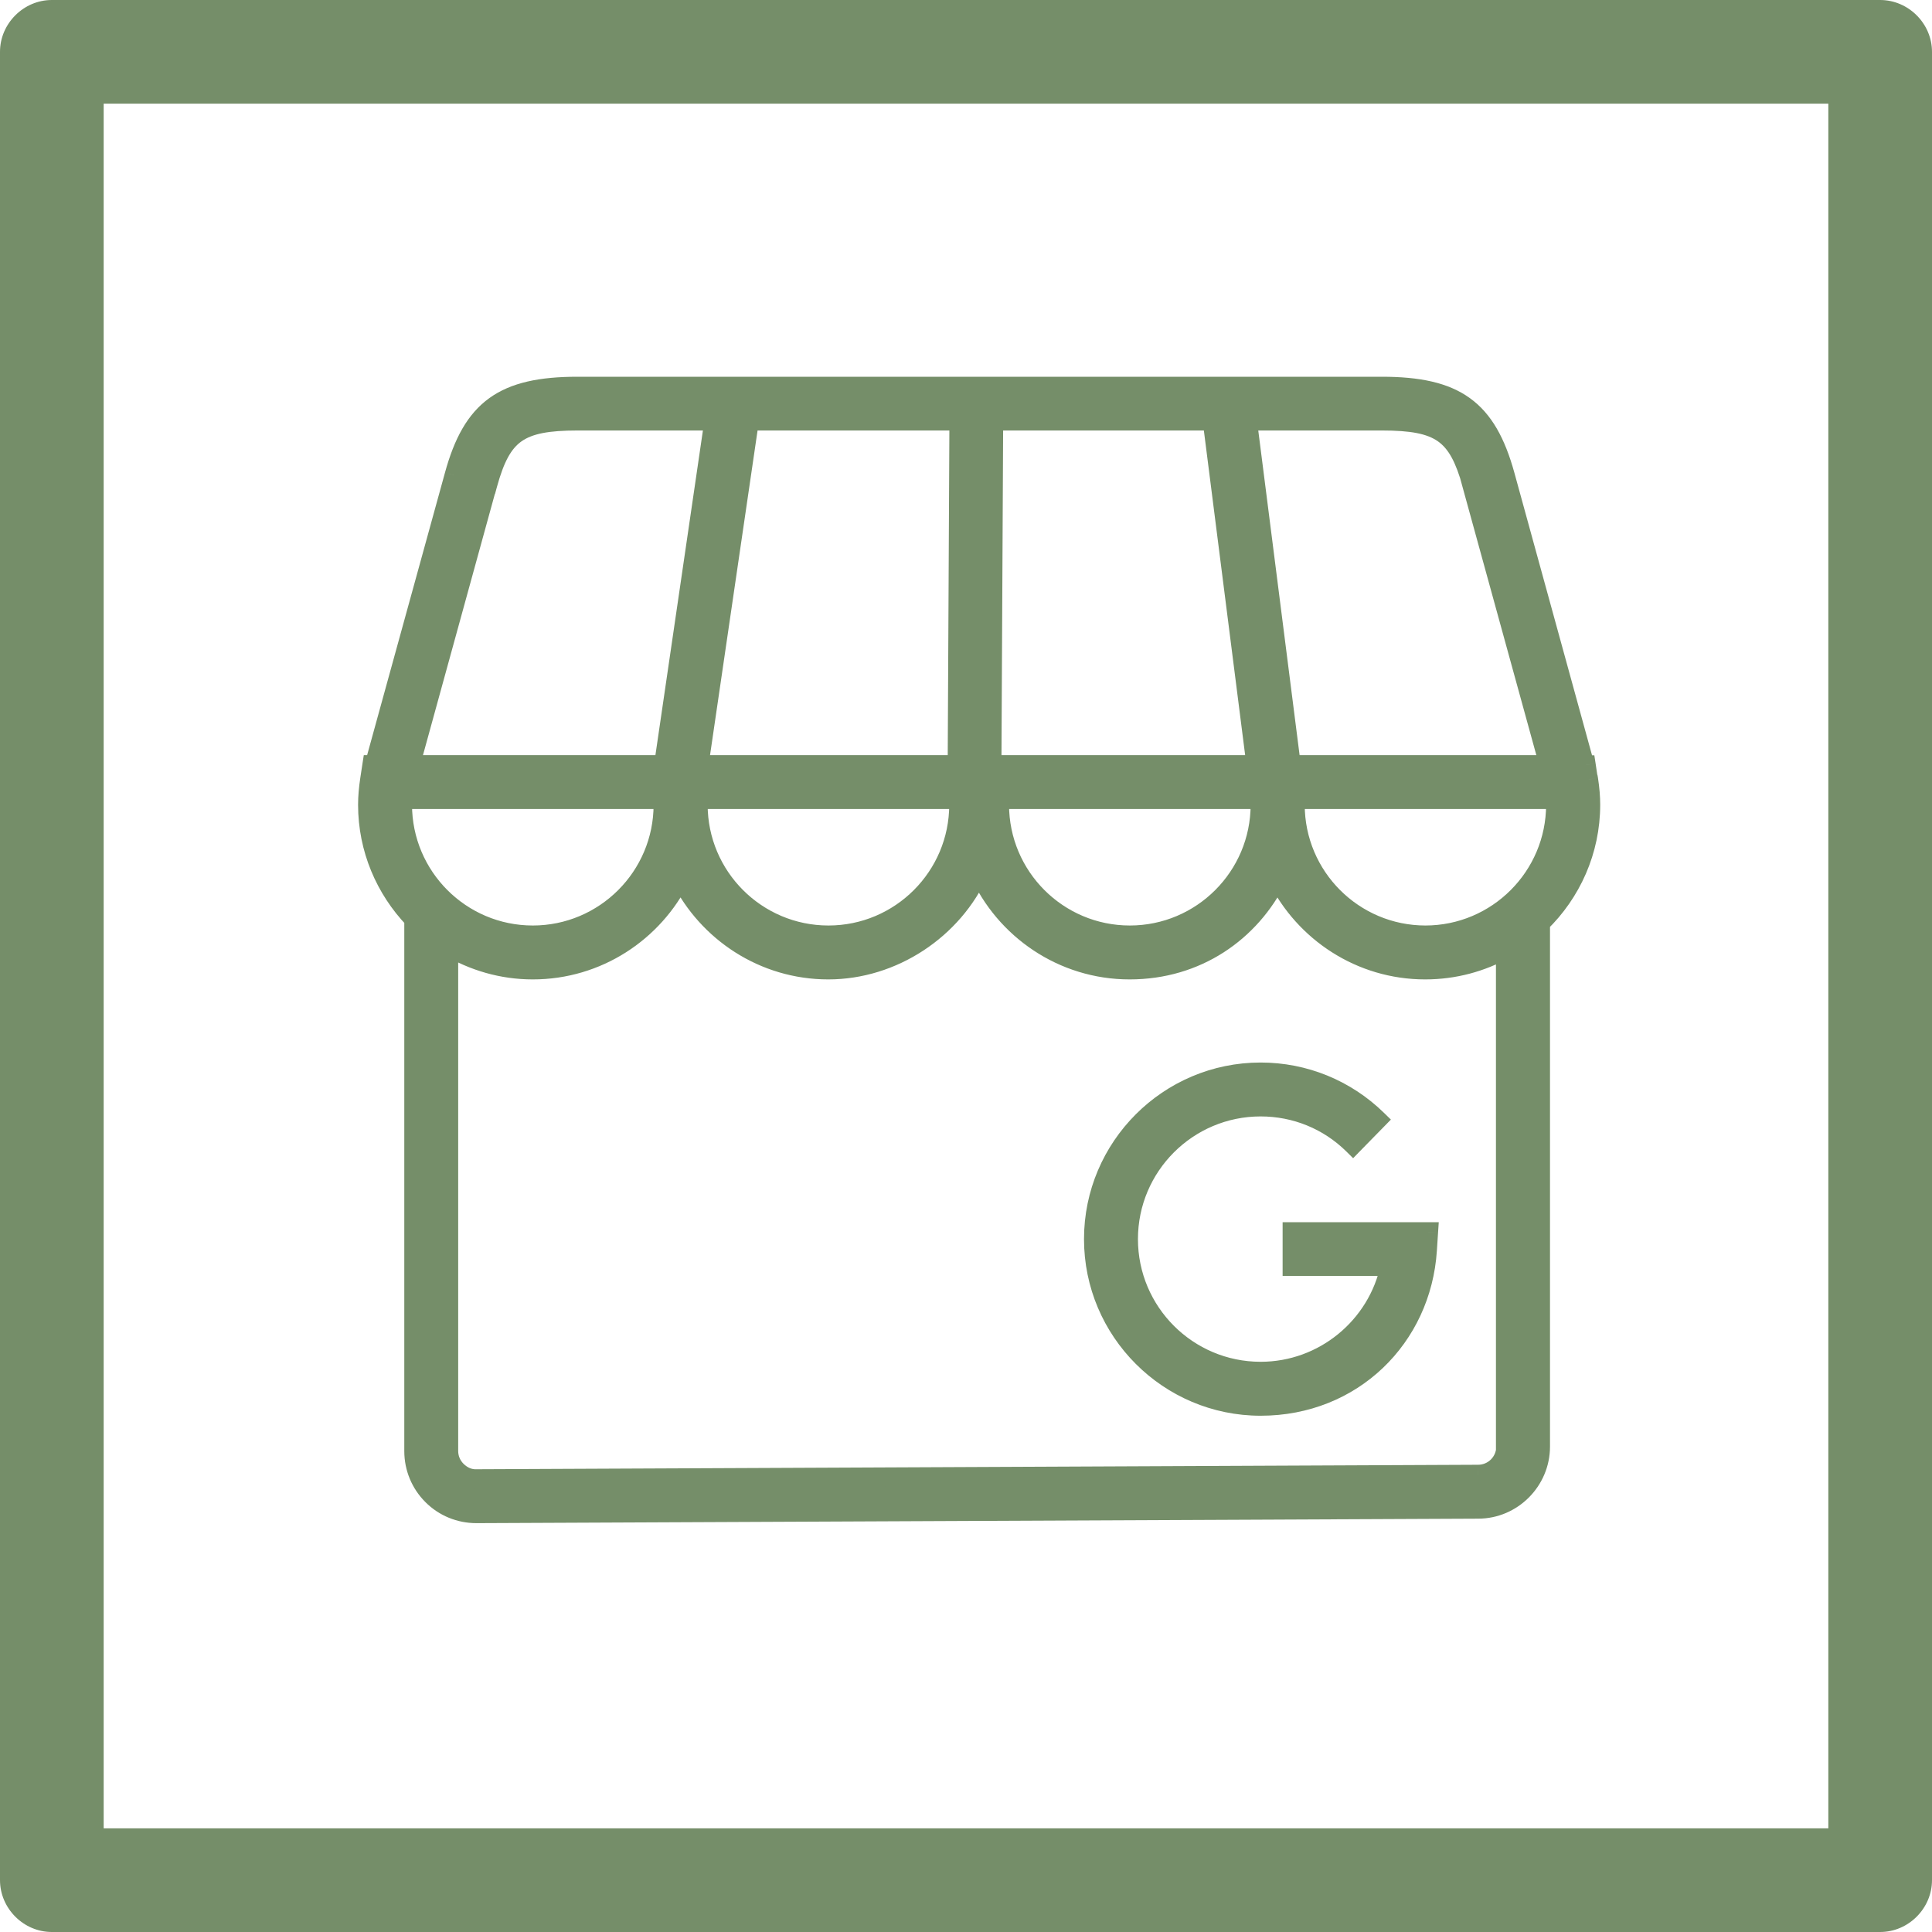 <svg width="50" height="50" viewBox="0 0 50 50" fill="none" xmlns="http://www.w3.org/2000/svg">
<path d="M48.658 0H1.341C0.61 0 0 0.61 0 1.341V48.658C0 49.39 0.61 50 1.341 50H48.658C49.39 50 50 49.39 50 48.658V1.341C50 0.61 49.39 0 48.658 0ZM47.317 47.317H2.683V2.683H47.317V47.317Z" fill="#758E69"/>
<path fill-rule="evenodd" clip-rule="evenodd" d="M41.109 20.172C41.145 20.414 41.163 20.625 41.163 20.826C41.163 22.021 40.661 23.11 39.864 23.884V37.437C39.864 38.323 39.139 39.053 38.253 39.053L12.338 39.169H12.329C11.899 39.169 11.492 39.004 11.187 38.699C10.883 38.395 10.713 37.987 10.713 37.553V23.786C9.974 23.015 9.517 21.972 9.517 20.826C9.517 20.625 9.535 20.41 9.571 20.172L9.629 19.792H9.692L11.756 12.301C12.226 10.582 13.032 10 14.948 10H35.759C37.67 10 38.476 10.582 38.951 12.301L41.011 19.796H41.046L41.091 20.092L41.1 20.123L41.109 20.172ZM33.516 20.826C33.516 22.689 35.029 24.202 36.892 24.202H36.887C38.749 24.202 40.263 22.689 40.263 20.826V20.687H33.516V20.826ZM18.087 19.792H24.771H24.776L24.821 10.891H19.39L18.087 19.792ZM24.816 20.687H18.069H18.064V20.826C18.064 22.689 19.578 24.202 21.44 24.202C23.303 24.202 24.816 22.689 24.816 20.826V20.687ZM25.712 10.891L25.667 19.792H32.508L31.375 10.891H25.712ZM32.616 20.687H25.868H25.864V20.826C25.864 22.689 27.377 24.202 29.24 24.202C31.102 24.202 32.616 22.689 32.616 20.826V20.687ZM40.088 19.792L38.091 12.534H38.096C37.729 11.213 37.272 10.891 35.763 10.891H32.28L33.413 19.792H40.088ZM14.948 10.891C13.439 10.891 12.983 11.213 12.62 12.534H12.616L10.619 19.792H17.178L18.481 10.891H14.948ZM17.165 20.687H10.417H10.413V20.826C10.413 22.689 11.926 24.202 13.789 24.202C15.651 24.202 17.165 22.689 17.165 20.826V20.687ZM38.253 38.158C38.651 38.158 38.973 37.835 38.973 37.437H38.965V24.556C38.347 24.9 37.639 25.097 36.883 25.097C35.208 25.097 33.757 24.121 33.059 22.715C32.361 24.126 30.973 25.097 29.235 25.097C27.498 25.097 26.003 24.05 25.336 22.559C24.669 24.054 23.11 25.097 21.436 25.097C19.761 25.097 18.311 24.121 17.612 22.715C16.914 24.126 15.463 25.097 13.789 25.097C12.992 25.097 12.248 24.874 11.608 24.493V37.553C11.608 37.746 11.684 37.925 11.823 38.064C11.962 38.198 12.136 38.283 12.338 38.274L38.253 38.158ZM35.978 32.771H33.444V31.88H36.968L36.936 32.355C36.788 34.616 35.007 36.389 32.625 36.389C30.243 36.389 28.304 34.45 28.304 32.068C28.304 29.686 30.243 27.748 32.625 27.748C33.757 27.748 34.832 28.187 35.642 28.979L35.016 29.619C34.375 28.988 33.525 28.643 32.625 28.643C30.735 28.643 29.2 30.179 29.2 32.068C29.2 33.958 30.735 35.493 32.625 35.493C34.263 35.493 35.651 34.329 35.978 32.771Z" fill="#758E69"/>
<path d="M41.109 20.172L41.356 20.136L41.355 20.128L41.109 20.172ZM39.864 23.884L39.69 23.705L39.614 23.778V23.884H39.864ZM38.253 39.053V38.803L38.251 38.803L38.253 39.053ZM12.338 39.169V39.419L12.339 39.419L12.338 39.169ZM11.187 38.699L11.011 38.876H11.011L11.187 38.699ZM10.713 23.786H10.963V23.685L10.893 23.613L10.713 23.786ZM9.571 20.172L9.324 20.135L9.324 20.135L9.571 20.172ZM9.629 19.792V19.542H9.415L9.382 19.754L9.629 19.792ZM9.692 19.792V20.042H9.882L9.933 19.858L9.692 19.792ZM11.756 12.301L11.997 12.368L11.997 12.367L11.756 12.301ZM38.951 12.301L39.192 12.235L39.192 12.235L38.951 12.301ZM41.011 19.796L40.77 19.863L40.82 20.046H41.011V19.796ZM41.046 19.796L41.294 19.759L41.261 19.546H41.046V19.796ZM41.091 20.092L40.844 20.129L40.846 20.145L40.851 20.16L41.091 20.092ZM41.1 20.123L41.346 20.078L41.344 20.066L41.34 20.055L41.1 20.123ZM40.263 20.687H40.513V20.437H40.263V20.687ZM33.516 20.687V20.437H33.266V20.687H33.516ZM18.087 19.792L17.84 19.756L17.798 20.042H18.087V19.792ZM24.776 19.792V20.042H25.025L25.026 19.793L24.776 19.792ZM24.821 10.891L25.071 10.892L25.072 10.641H24.821V10.891ZM19.39 10.891V10.641H19.174L19.142 10.855L19.39 10.891ZM24.816 20.687H25.066V20.437H24.816V20.687ZM18.064 20.687V20.437H17.814V20.687H18.064ZM25.667 19.792L25.417 19.791L25.416 20.042H25.667V19.792ZM25.712 10.891V10.641H25.463L25.462 10.89L25.712 10.891ZM32.508 19.792V20.042H32.792L32.756 19.76L32.508 19.792ZM31.375 10.891L31.623 10.859L31.596 10.641H31.375V10.891ZM32.616 20.687H32.866V20.437H32.616V20.687ZM25.864 20.687V20.437H25.614V20.687H25.864ZM38.091 12.534V12.284H37.763L37.85 12.601L38.091 12.534ZM40.088 19.792V20.042H40.416L40.329 19.726L40.088 19.792ZM38.096 12.534V12.784H38.425L38.337 12.467L38.096 12.534ZM32.28 10.891V10.641H31.996L32.032 10.922L32.28 10.891ZM33.413 19.792L33.165 19.823L33.192 20.042H33.413V19.792ZM12.62 12.534V12.784H12.811L12.861 12.6L12.62 12.534ZM12.616 12.534V12.284H12.425L12.375 12.468L12.616 12.534ZM10.619 19.792L10.378 19.726L10.291 20.042H10.619V19.792ZM17.178 19.792V20.042H17.394L17.425 19.828L17.178 19.792ZM18.481 10.891L18.728 10.927L18.77 10.641H18.481V10.891ZM17.165 20.687H17.415V20.437H17.165V20.687ZM10.413 20.687V20.437H10.163V20.687H10.413ZM38.973 37.437H39.223V37.187H38.973V37.437ZM38.253 38.158V37.908L38.251 37.908L38.253 38.158ZM38.965 37.437H38.715V37.687H38.965V37.437ZM38.965 24.556H39.215V24.13L38.843 24.337L38.965 24.556ZM33.059 22.715L33.283 22.604L33.059 22.153L32.835 22.605L33.059 22.715ZM25.336 22.559L25.564 22.457L25.335 21.946L25.107 22.457L25.336 22.559ZM17.612 22.715L17.836 22.604L17.612 22.153L17.388 22.605L17.612 22.715ZM11.608 24.493L11.736 24.278L11.358 24.054V24.493H11.608ZM11.823 38.064L11.646 38.24L11.649 38.243L11.823 38.064ZM12.338 38.274L12.337 38.024L12.327 38.024L12.338 38.274ZM33.444 32.771H33.194V33.021H33.444V32.771ZM35.978 32.771L36.223 32.823L36.286 32.521H35.978V32.771ZM33.444 31.88V31.63H33.194V31.88H33.444ZM36.968 31.88L37.217 31.897L37.235 31.63H36.968V31.88ZM36.936 32.355L36.687 32.339L36.687 32.339L36.936 32.355ZM35.642 28.979L35.821 29.154L35.996 28.975L35.817 28.8L35.642 28.979ZM35.016 29.619L34.84 29.797L35.019 29.974L35.194 29.794L35.016 29.619ZM41.413 20.826C41.413 20.61 41.394 20.386 41.356 20.136L40.862 20.209C40.896 20.442 40.913 20.64 40.913 20.826H41.413ZM40.039 24.063C40.882 23.244 41.413 22.093 41.413 20.826H40.913C40.913 21.951 40.441 22.975 39.69 23.705L40.039 24.063ZM40.114 37.437V23.884H39.614V37.437H40.114ZM38.253 39.303C39.278 39.303 40.114 38.461 40.114 37.437H39.614C39.614 38.186 39 38.803 38.253 38.803V39.303ZM12.339 39.419L38.254 39.303L38.251 38.803L12.337 38.919L12.339 39.419ZM12.329 39.419H12.338V38.919H12.329V39.419ZM11.011 38.876C11.363 39.228 11.834 39.419 12.329 39.419V38.919C11.964 38.919 11.621 38.779 11.364 38.523L11.011 38.876ZM10.463 37.553C10.463 38.054 10.659 38.525 11.011 38.876L11.364 38.523C11.106 38.265 10.963 37.921 10.963 37.553H10.463ZM10.463 23.786V37.553H10.963V23.786H10.463ZM9.267 20.826C9.267 22.04 9.751 23.144 10.532 23.959L10.893 23.613C10.197 22.887 9.767 21.904 9.767 20.826H9.267ZM9.324 20.135C9.287 20.382 9.267 20.61 9.267 20.826H9.767C9.767 20.639 9.784 20.437 9.818 20.21L9.324 20.135ZM9.382 19.754L9.324 20.135L9.818 20.21L9.876 19.83L9.382 19.754ZM9.692 19.542H9.629V20.042H9.692V19.542ZM11.515 12.235L9.451 19.725L9.933 19.858L11.997 12.368L11.515 12.235ZM14.948 9.75C13.971 9.75 13.227 9.897 12.664 10.303C12.097 10.712 11.757 11.352 11.515 12.235L11.997 12.367C12.226 11.532 12.523 11.021 12.956 10.709C13.392 10.394 14.009 10.25 14.948 10.25V9.75ZM35.759 9.75H14.948V10.25H35.759V9.75ZM39.192 12.235C38.948 11.351 38.607 10.712 38.04 10.303C37.477 9.897 36.733 9.75 35.759 9.75V10.25C36.696 10.25 37.311 10.394 37.748 10.709C38.181 11.021 38.479 11.532 38.71 12.368L39.192 12.235ZM41.252 19.73L39.192 12.235L38.71 12.368L40.77 19.863L41.252 19.73ZM41.046 19.546H41.011V20.046H41.046V19.546ZM41.338 20.054L41.294 19.759L40.799 19.834L40.844 20.129L41.338 20.054ZM41.34 20.055L41.331 20.023L40.851 20.16L40.86 20.192L41.34 20.055ZM41.355 20.128L41.346 20.078L40.854 20.168L40.863 20.217L41.355 20.128ZM36.892 23.952C35.167 23.952 33.766 22.551 33.766 20.826H33.266C33.266 22.827 34.891 24.452 36.892 24.452V23.952ZM36.887 24.452H36.892V23.952H36.887V24.452ZM40.013 20.826C40.013 22.551 38.611 23.952 36.887 23.952V24.452C38.888 24.452 40.513 22.827 40.513 20.826H40.013ZM40.013 20.687V20.826H40.513V20.687H40.013ZM33.516 20.937H40.263V20.437H33.516V20.937ZM33.766 20.826V20.687H33.266V20.826H33.766ZM24.771 19.542H18.087V20.042H24.771V19.542ZM24.776 19.542H24.771V20.042H24.776V19.542ZM24.571 10.89L24.526 19.791L25.026 19.793L25.071 10.892L24.571 10.89ZM19.39 11.141H24.821V10.641H19.39V11.141ZM18.334 19.828L19.637 10.927L19.142 10.855L17.84 19.756L18.334 19.828ZM18.069 20.937H24.816V20.437H18.069V20.937ZM18.064 20.937H18.069V20.437H18.064V20.937ZM18.314 20.826V20.687H17.814V20.826H18.314ZM21.44 23.952C19.716 23.952 18.314 22.551 18.314 20.826H17.814C17.814 22.827 19.44 24.452 21.44 24.452V23.952ZM24.566 20.826C24.566 22.551 23.165 23.952 21.44 23.952V24.452C23.441 24.452 25.066 22.827 25.066 20.826H24.566ZM24.566 20.687V20.826H25.066V20.687H24.566ZM25.917 19.793L25.962 10.892L25.462 10.89L25.417 19.791L25.917 19.793ZM32.508 19.542H25.667V20.042H32.508V19.542ZM31.128 10.922L32.26 19.823L32.756 19.76L31.623 10.859L31.128 10.922ZM25.712 11.141H31.375V10.641H25.712V11.141ZM25.868 20.937H32.616V20.437H25.868V20.937ZM25.864 20.937H25.868V20.437H25.864V20.937ZM26.114 20.826V20.687H25.614V20.826H26.114ZM29.24 23.952C27.515 23.952 26.114 22.551 26.114 20.826H25.614C25.614 22.827 27.239 24.452 29.24 24.452V23.952ZM32.366 20.826C32.366 22.551 30.964 23.952 29.24 23.952V24.452C31.24 24.452 32.866 22.827 32.866 20.826H32.366ZM32.366 20.687V20.826H32.866V20.687H32.366ZM37.85 12.601L39.847 19.858L40.329 19.726L38.332 12.468L37.85 12.601ZM38.096 12.284H38.091V12.784H38.096V12.284ZM35.763 11.141C36.513 11.141 36.934 11.225 37.214 11.422C37.487 11.615 37.674 11.951 37.855 12.601L38.337 12.467C38.15 11.796 37.925 11.311 37.502 11.013C37.084 10.719 36.522 10.641 35.763 10.641V11.141ZM32.28 11.141H35.763V10.641H32.28V11.141ZM33.661 19.76L32.528 10.859L32.032 10.922L33.165 19.823L33.661 19.76ZM40.088 19.542H33.413V20.042H40.088V19.542ZM12.861 12.6C13.04 11.951 13.225 11.614 13.498 11.421C13.778 11.225 14.198 11.141 14.948 11.141V10.641C14.19 10.641 13.627 10.719 13.21 11.013C12.787 11.312 12.563 11.797 12.379 12.468L12.861 12.6ZM12.616 12.784H12.62V12.284H12.616V12.784ZM10.86 19.858L12.857 12.601L12.375 12.468L10.378 19.726L10.86 19.858ZM17.178 19.542H10.619V20.042H17.178V19.542ZM18.233 10.855L16.931 19.756L17.425 19.828L18.728 10.927L18.233 10.855ZM14.948 11.141H18.481V10.641H14.948V11.141ZM10.417 20.937H17.165V20.437H10.417V20.937ZM10.413 20.937H10.417V20.437H10.413V20.937ZM10.663 20.826V20.687H10.163V20.826H10.663ZM13.789 23.952C12.064 23.952 10.663 22.551 10.663 20.826H10.163C10.163 22.827 11.788 24.452 13.789 24.452V23.952ZM16.915 20.826C16.915 22.551 15.513 23.952 13.789 23.952V24.452C15.789 24.452 17.415 22.827 17.415 20.826H16.915ZM16.915 20.687V20.826H17.415V20.687H16.915ZM38.723 37.437C38.723 37.697 38.513 37.908 38.253 37.908V38.408C38.789 38.408 39.223 37.973 39.223 37.437H38.723ZM38.965 37.687H38.973V37.187H38.965V37.687ZM38.715 24.556V37.437H39.215V24.556H38.715ZM36.883 25.347C37.683 25.347 38.432 25.139 39.086 24.774L38.843 24.337C38.261 24.662 37.595 24.847 36.883 24.847V25.347ZM32.835 22.827C33.574 24.313 35.108 25.347 36.883 25.347V24.847C35.308 24.847 33.941 23.929 33.283 22.604L32.835 22.827ZM29.235 25.347C31.074 25.347 32.545 24.316 33.283 22.826L32.835 22.605C32.176 23.936 30.871 24.847 29.235 24.847V25.347ZM25.107 22.661C25.813 24.238 27.395 25.347 29.235 25.347V24.847C27.601 24.847 26.193 23.862 25.564 22.457L25.107 22.661ZM21.436 25.347C23.211 25.347 24.857 24.244 25.564 22.661L25.107 22.457C24.48 23.864 23.01 24.847 21.436 24.847V25.347ZM17.388 22.827C18.127 24.313 19.662 25.347 21.436 25.347V24.847C19.861 24.847 18.494 23.929 17.836 22.604L17.388 22.827ZM13.789 25.347C15.562 25.347 17.098 24.318 17.836 22.826L17.388 22.605C16.73 23.934 15.364 24.847 13.789 24.847V25.347ZM11.48 24.708C12.157 25.11 12.944 25.347 13.789 25.347V24.847C13.039 24.847 12.34 24.637 11.736 24.278L11.48 24.708ZM11.858 37.553V24.493H11.358V37.553H11.858ZM12 37.887C11.906 37.793 11.858 37.677 11.858 37.553H11.358C11.358 37.815 11.462 38.056 11.646 38.24L12 37.887ZM12.327 38.024C12.209 38.03 12.098 37.982 11.997 37.884L11.649 38.243C11.826 38.414 12.064 38.536 12.349 38.524L12.327 38.024ZM38.251 37.908L12.337 38.024L12.339 38.524L38.254 38.408L38.251 37.908ZM33.444 33.021H35.978V32.521H33.444V33.021ZM33.194 31.88V32.771H33.694V31.88H33.194ZM36.968 31.63H33.444V32.13H36.968V31.63ZM37.186 32.371L37.217 31.897L36.718 31.864L36.687 32.339L37.186 32.371ZM32.625 36.639C35.142 36.639 37.03 34.76 37.186 32.371L36.687 32.339C36.547 34.472 34.871 36.139 32.625 36.139V36.639ZM28.054 32.068C28.054 34.588 30.105 36.639 32.625 36.639V36.139C30.381 36.139 28.554 34.312 28.554 32.068H28.054ZM32.625 27.498C30.105 27.498 28.054 29.548 28.054 32.068H28.554C28.554 29.825 30.381 27.998 32.625 27.998V27.498ZM35.817 28.8C34.96 27.962 33.823 27.498 32.625 27.498V27.998C33.692 27.998 34.704 28.411 35.468 29.158L35.817 28.8ZM35.194 29.794L35.821 29.154L35.464 28.804L34.837 29.444L35.194 29.794ZM32.625 28.893C33.46 28.893 34.247 29.213 34.84 29.797L35.191 29.441C34.503 28.763 33.589 28.393 32.625 28.393V28.893ZM29.45 32.068C29.45 30.317 30.873 28.893 32.625 28.893V28.393C30.597 28.393 28.95 30.041 28.95 32.068H29.45ZM32.625 35.243C30.873 35.243 29.45 33.82 29.45 32.068H28.95C28.95 34.096 30.597 35.743 32.625 35.743V35.243ZM35.733 32.72C35.431 34.164 34.143 35.243 32.625 35.243V35.743C34.383 35.743 35.872 34.495 36.223 32.823L35.733 32.72Z" fill="#758E69"/>
</svg>
